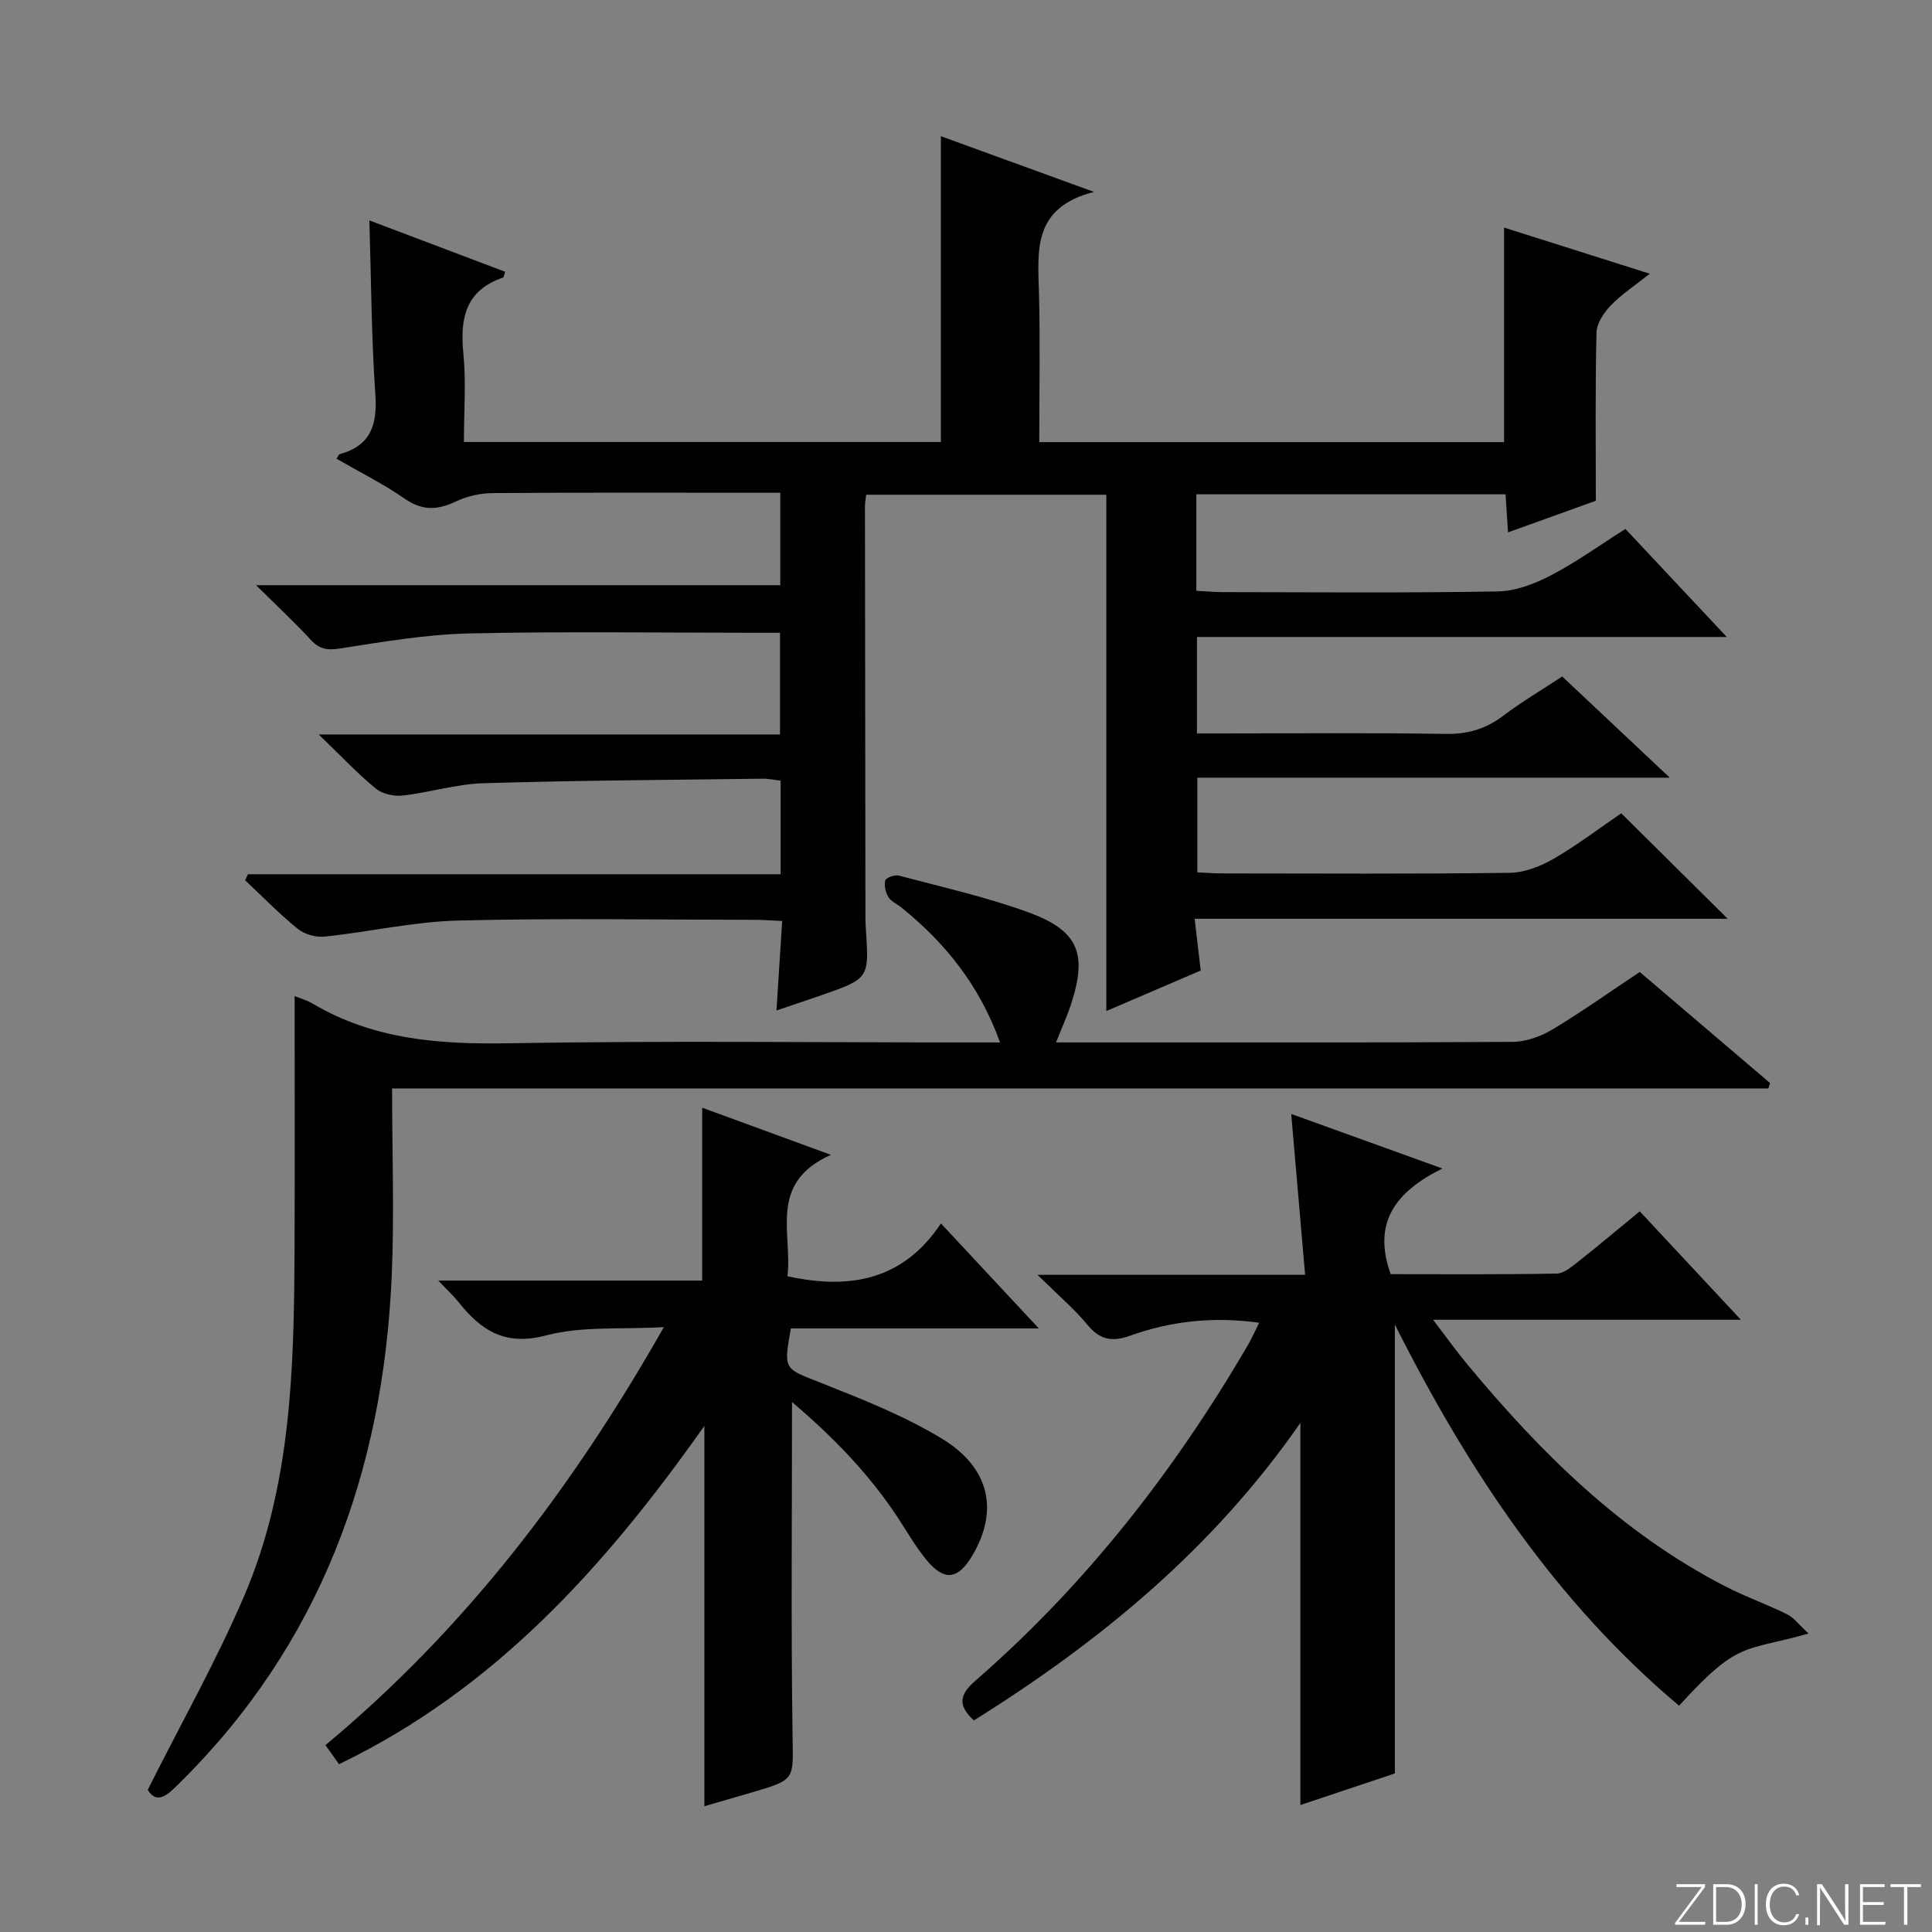 <svg enable-background="new 0 0 400 400" viewBox="0 0 400 400" xmlns="http://www.w3.org/2000/svg"><rect x="0" y="0" width="400" height="400" fill="#808080" stroke="none"/><g fill="#fbfcfa"><path d="m346.9 398 5.4-7.3h-5.2v-.6h5.9v.6l-5.4 7.2h5.5l-.1.6h-6.2v-.5z"/><path d="m354.7 390.1h2.8c2.3 0 3.9 1.6 3.9 4.1s-1.6 4.3-3.9 4.3h-2.8zm.6 7.8h2c2.2 0 3.3-1.6 3.3-3.6 0-1.8-1-3.6-3.3-3.6h-2z"/><path d="m363.9 390.1v8.4h-.6v-8.4z"/><path d="m372.5 396.3c-.4 1.3-1.4 2.3-3.2 2.3-2.4 0-3.7-1.9-3.7-4.3 0-2.3 1.2-4.3 3.7-4.3 1.8 0 2.9 1 3.2 2.4h-.6c-.4-1.1-1.1-1.8-2.5-1.8-2.1 0-3 1.9-3 3.7s.9 3.7 3 3.7c1.4 0 2.1-.7 2.5-1.7z"/><path d="m373.8 398.5v-1.5h.6v1.5z"/><path d="m376.2 398.5v-8.4h1c1.3 2 4.4 6.7 4.9 7.6-.1-1.2-.1-2.4-.1-3.8v-3.8h.7v8.4h-.9c-1.2-1.9-4.4-6.8-5-7.7.1 1.1 0 2.3 0 3.9v3.9h-.6z"/><path d="m390 394.4h-4.3v3.5h4.7l-.1.6h-5.2v-8.4h5.1v.6h-4.5v3.1h4.3v.7z"/><path d="m394.2 390.7h-2.8v-.6h6.3v.6h-2.8v7.8h-.7z"/></g><path d="m194.8 91.51c0-21.03 0-42.07 0-63.31 9.75 3.54 19.86 7.22 31.7 11.53-12.8 3.27-11.62 12.21-11.39 20.98.26 10.14.06 20.29.06 30.83h96.23c0-14.63 0-29.34 0-44.42 9.66 3.06 19.4 6.14 30.17 9.55-3.15 2.51-5.88 4.28-8.08 6.57-1.43 1.49-2.91 3.71-2.95 5.64-.28 11.28-.14 22.56-.14 34.8-4.93 1.77-11.28 4.06-18.18 6.54-.18-2.81-.34-5.18-.51-7.88-21.29 0-42.51 0-64.02 0v19.98c1.88.1 3.64.26 5.41.27 19 .02 38 .19 56.99-.14 3.71-.06 7.65-1.58 11.01-3.33 5.27-2.74 10.13-6.26 15.43-9.61 6.87 7.33 13.58 14.48 20.98 22.37-36.97 0-73.13 0-109.69 0v19.97h5.42c15.33 0 30.67-.16 45.99.1 4.59.08 8.36-1 11.98-3.75 3.83-2.9 8-5.36 12.23-8.14 7.26 6.83 14.34 13.49 22.27 20.95-33.22 0-65.28 0-97.82 0v19.6c1.69.08 3.45.22 5.2.22 19.83.02 39.66.13 59.49-.12 3.06-.04 6.37-1.34 9.08-2.91 5.01-2.91 9.66-6.46 14-9.42 7.33 7.27 14.49 14.36 22.04 21.84-36.53 0-73.13 0-110.36 0 .46 3.95.82 7.02 1.25 10.72-6.09 2.62-12.55 5.39-19.54 8.39 0-35.96 0-71.22 0-106.9-16.69 0-33.05 0-49.72 0-.09.8-.25 1.59-.25 2.37.02 28.33.06 56.66.1 84.99 0 .83.02 1.67.08 2.5.7 10.28.71 10.29-9.19 13.76-2.81.98-5.63 1.91-9.31 3.16.4-6.34.77-12.17 1.18-18.53-2.06-.09-3.82-.24-5.59-.24-20.5-.02-41-.37-61.49.15-9.22.23-18.38 2.35-27.6 3.32-1.81.19-4.17-.44-5.57-1.57-3.85-3.11-7.32-6.69-10.94-10.09.2-.42.4-.83.59-1.25h110.28c0-6.74 0-12.84 0-19.37-1.15-.13-2.41-.42-3.67-.41-19.31.25-38.62.36-57.92.94-5.58.17-11.09 1.93-16.68 2.55-1.82.2-4.22-.34-5.59-1.48-3.81-3.14-7.21-6.77-11.77-11.17h95.5c0-7.04 0-13.61 0-21.05-1.46 0-3.2 0-4.93 0-19.83 0-39.67-.31-59.49.14-8.91.2-17.81 1.74-26.65 3.11-2.62.41-4.25.18-6.05-1.76-3.36-3.64-7-7.03-11.35-11.34h108.53c0-6.43 0-12.35 0-19.14-1.36 0-2.93 0-4.5 0-18.33 0-36.66-.07-54.99.07-2.56.02-5.32.61-7.62 1.71-3.77 1.8-6.92 2.02-10.58-.51-4.48-3.1-9.41-5.56-14.19-8.32.34-.5.45-.88.65-.94 6.49-1.76 7.83-6.13 7.39-12.42-.82-11.74-.85-23.53-1.24-35.98 9.42 3.56 18.77 7.1 28.12 10.64-.22.62-.26 1.14-.45 1.2-7.71 2.63-8.93 8.36-8.21 15.65.59 5.93.12 11.97.12 18.39z" fill="#010103"/><path d="m374.44 338.21c-13.47 3.83-14.39 1.31-26.81 14.94-25.49-21.47-43.54-48.51-58.84-78.92v92.94c-6 2.01-12.81 4.28-19.56 6.54 0-26.36 0-52.22 0-79.12-18.15 26.15-41.58 45.34-67.6 61.61-3.46-3.22-2.94-5.39.35-8.26 22.82-19.86 41.17-43.4 56.39-69.46.8-1.38 1.44-2.85 2.32-4.62-9.5-1.32-18.3-.35-26.84 2.72-3.55 1.28-6.13.82-8.66-2.24-2.82-3.41-6.25-6.32-10.39-10.4h55.41c-.98-11.31-1.9-21.95-2.88-33.31 10.08 3.64 19.93 7.19 31.31 11.3-9.64 4.75-14.58 11.18-10.71 21.87 11.14 0 22.75.1 34.36-.12 1.56-.03 3.23-1.51 4.62-2.6 4.18-3.29 8.24-6.72 12.58-10.29 6.79 7.28 13.42 14.39 20.94 22.45-21.61 0-41.96 0-63.73 0 2.82 3.69 4.77 6.43 6.9 9 15.29 18.46 32.11 35.17 53.73 46.26 4.12 2.12 8.53 3.67 12.69 5.73 1.39.7 2.43 2.15 4.42 3.98z" fill="#010103"/><path d="m61 206.23c1.09.45 2.55.85 3.81 1.6 12.51 7.39 26.09 8.41 40.32 8.17 31.99-.55 63.99-.17 95.99-.17h5.93c-4.26-11.84-11.34-20.6-20.41-27.93-.91-.73-2.14-1.24-2.7-2.16-.59-.97-.93-2.42-.65-3.47.15-.56 1.96-1.21 2.8-.99 8.97 2.39 18.09 4.42 26.78 7.59 10.44 3.81 12.3 8.56 8.88 19.04-.81 2.47-1.9 4.84-3.11 7.91h5.53c29.66 0 59.33.07 88.99-.11 2.77-.02 5.83-1.11 8.24-2.56 6.12-3.67 11.95-7.83 18.09-11.91 9.11 7.76 18.04 15.38 26.98 22.99-.11.37-.22.74-.33 1.12-94.82 0-189.64 0-284.96 0 0 13.52.48 26.33-.09 39.09-1.81 40.32-14.81 76.06-44.1 104.91-2.37 2.34-4.48 4.3-6.41 1.22 6.89-13.73 14.19-26.63 19.98-40.16 9.77-22.8 10.31-47.2 10.42-71.53.08-17.46.02-34.92.02-52.65z" fill="#010103"/><path d="m163.98 290.28c0 23.45-.22 46.24.11 69.03.13 9.13.69 9.12-8.28 11.75-3.16.93-6.33 1.84-9.98 2.9 0-25.97 0-51.54 0-78.74-20.78 29.46-43.59 54.59-75.64 70.04-.96-1.36-1.78-2.51-2.81-3.95 28.87-24.02 51.06-53.06 70.06-86.54-8.82.5-16.96-.25-24.37 1.71-8.46 2.24-13.4-.96-18.08-6.83-1.1-1.38-2.41-2.58-4.24-4.52h54.63c0-11.98 0-23.52 0-35.79 8.4 3.07 16.8 6.15 26.66 9.76-13.11 5.81-7.92 16.31-9.01 25.13 12.9 2.83 23.94.85 31.78-10.93 6.9 7.4 13.17 14.12 20.27 21.74-18 0-34.72 0-51.34 0-1.55 8.64-1.4 8.25 6.06 11.2 8.61 3.41 17.36 6.85 25.23 11.63 10.03 6.08 11.76 15.08 6.19 24.34-2.89 4.79-5.7 5.19-9.3.88-2.33-2.79-4.14-6.01-6.15-9.06-5.99-9.06-13.48-16.7-21.79-23.75z" fill="#010103"/></svg>